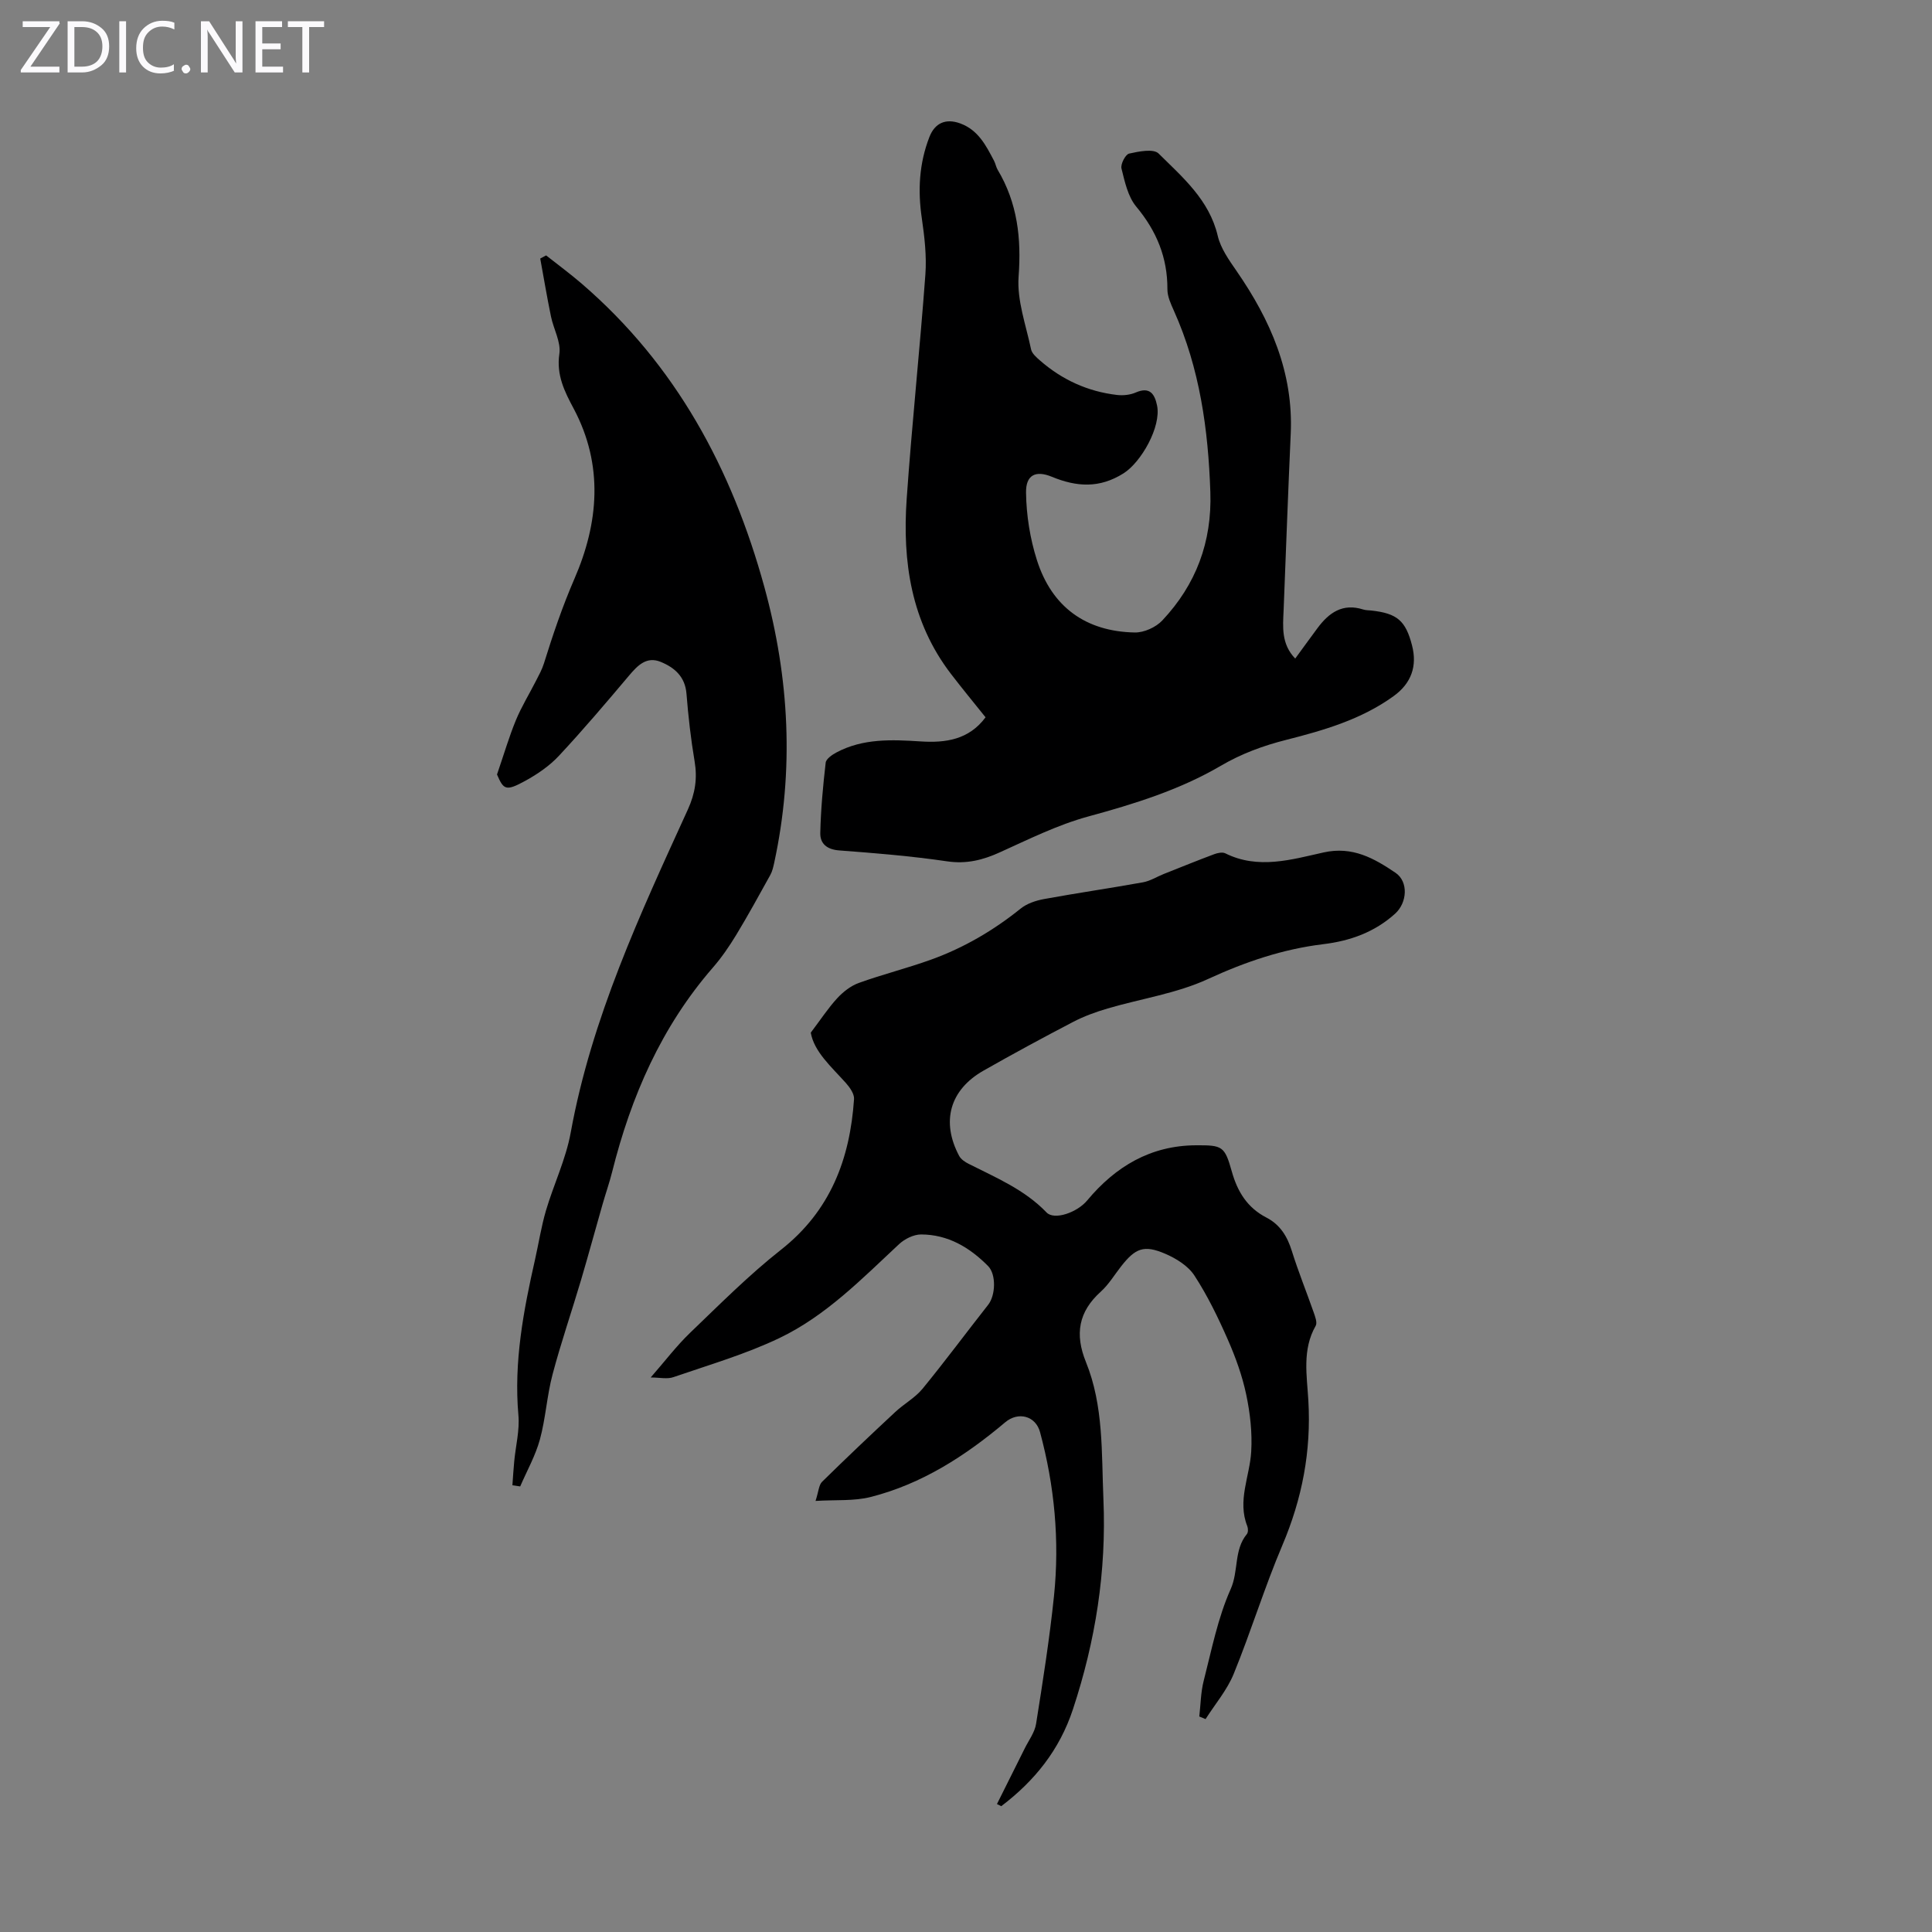 <svg enable-background="new 0 0 400 400" viewBox="0 0 400 400" xmlns="http://www.w3.org/2000/svg"><rect x="0" y="0" width="400" height="400" fill="#808080" stroke="none"/><g fill="#fbfafc"><path d="m12.4 4.8-6.1 9h6v1.2h-8v-.5l6.1-8.9h-5.7v-1.2h7.6v.4z"/><path d="m14 15v-10.6h3c1.6 0 2.9.5 4 1.4s1.6 2.2 1.6 3.8-.5 3-1.6 3.9-2.4 1.5-4 1.5zm1.4-9.4v8.2h1.6c1.3 0 2.4-.4 3.1-1.1s1.1-1.8 1.1-3.1-.4-2.3-1.2-3-1.8-1-3.1-1z"/><path d="m26.1 4.4v10.6h-1.4v-10.6z"/><path d="m36.1 14.6c-.8.4-1.8.6-2.9.6-1.5 0-2.7-.5-3.6-1.4s-1.4-2.2-1.4-3.8c0-1.7.5-3.1 1.5-4.1s2.3-1.6 3.9-1.6c1 0 1.8.1 2.5.4v1.4c-.8-.4-1.6-.6-2.5-.6-1.2 0-2.1.4-2.9 1.2s-1.1 1.8-1.1 3.2c0 1.3.3 2.3 1 3s1.6 1.1 2.7 1.1c1 0 2-.2 2.7-.7v1.3z"/><path d="m37.6 14.3c0-.2.1-.5.3-.6s.4-.3.6-.3c.3 0 .5.1.6.3s.3.4.3.6-.1.4-.3.6-.4.3-.6.3c-.3 0-.5-.1-.6-.3s-.3-.4-.3-.6z"/><path d="m50.2 15h-1.6l-5.3-8.2c-.2-.2-.3-.5-.4-.7 0 .2.1.7.1 1.5v7.4h-1.4v-10.6h1.7l5.2 8.1c.2.4.4.6.4.7 0-.3-.1-.8-.1-1.5v-7.3h1.4z"/><path d="m58.6 15h-5.7v-10.6h5.5v1.2h-4.1v3.4h3.8v1.2h-3.8v3.6h4.3z"/><path d="m67.1 5.6h-3.1v9.4h-1.4v-9.4h-3v-1.2h7.5z"/></g><path d="m134.72 285.19c2.99-3.42 5.35-6.55 8.15-9.24 6.13-5.88 12.15-11.94 18.8-17.18 10.26-8.06 14.31-18.81 15.15-31.22.07-1.08-.88-2.42-1.7-3.34-3.05-3.4-6.57-6.47-7.26-10.41 2.08-2.75 3.61-5.1 5.48-7.13 1.22-1.32 2.8-2.56 4.46-3.16 4.93-1.78 10.04-3.05 14.97-4.83 6.77-2.44 12.92-6.04 18.55-10.57 1.3-1.05 3.15-1.66 4.83-1.97 6.82-1.25 13.68-2.24 20.5-3.47 1.49-.27 2.86-1.15 4.29-1.72 3.48-1.38 6.94-2.79 10.45-4.1.7-.26 1.69-.47 2.29-.18 6.82 3.39 13.7 1.3 20.35-.18 6.01-1.34 10.48 1.23 14.88 4.2 2.75 1.85 2.43 6.22-.06 8.47-4.23 3.83-9.31 5.65-14.87 6.32-8.39 1.02-16.16 3.66-23.89 7.22-6.49 2.99-13.85 4.06-20.79 6.1-2.43.72-4.87 1.6-7.11 2.77-6.24 3.25-12.44 6.61-18.56 10.09-6.99 3.97-8.83 10.56-5.04 17.67.38.7 1.22 1.26 1.98 1.64 5.67 2.87 11.56 5.32 16.11 10.06 1.58 1.65 6.32.03 8.41-2.49 5.87-7.04 13.14-11.38 22.53-11.42 5.48-.03 5.94.17 7.42 5.45 1.18 4.21 3.24 7.49 7.15 9.51 2.86 1.48 4.34 3.92 5.28 6.95 1.33 4.26 3.02 8.41 4.49 12.62.32.91.81 2.18.44 2.84-2.84 4.95-1.81 10.35-1.52 15.46.61 10.51-1.28 20.32-5.38 29.98-3.71 8.73-6.49 17.85-10.08 26.64-1.37 3.35-3.85 6.25-5.82 9.35-.43-.18-.87-.36-1.3-.54.29-2.48.3-5.02.92-7.42 1.64-6.38 2.91-12.98 5.57-18.93 1.69-3.77.63-8.12 3.37-11.43.28-.34.26-1.15.08-1.62-2.11-5.3.52-10.31.81-15.45.23-3.9-.22-7.94-1.03-11.78-.82-3.89-2.2-7.73-3.81-11.39-2.01-4.57-4.21-9.12-6.93-13.29-1.3-1.99-3.78-3.53-6.05-4.5-4.38-1.88-6.16-1.16-9.12 2.62-1.38 1.76-2.56 3.75-4.2 5.23-4.63 4.17-5.41 8.82-3.08 14.57 3.69 9.1 3.21 18.77 3.62 28.39.64 14.98-1.63 29.32-6.3 43.48-2.79 8.47-7.95 14.85-14.85 20.09-.3-.15-.59-.29-.89-.44 1.92-3.84 3.84-7.68 5.75-11.52.83-1.68 2.07-3.31 2.35-5.09 1.4-8.8 2.79-17.62 3.71-26.48 1.18-11.45.11-22.79-2.89-33.91-.91-3.38-4.51-4.31-7.2-2.05-8.28 6.98-17.28 12.79-27.89 15.48-3.44.87-7.18.55-11.39.81.64-1.96.67-3.29 1.35-3.96 4.97-4.89 10.04-9.69 15.14-14.44 1.81-1.69 4.11-2.94 5.66-4.82 4.66-5.69 9.04-11.61 13.59-17.39 1.55-1.97 1.68-6.29-.01-8.01-3.82-3.87-8.32-6.54-13.88-6.55-1.54 0-3.39.92-4.56 2.01-7.7 7.18-15.14 14.82-24.71 19.41-7 3.36-14.57 5.56-21.94 8.1-1.3.49-2.93.09-4.77.09z" fill="#000001"/><path d="m268.16 136.35c1.59-2.18 3.09-4.25 4.61-6.3 2.37-3.2 5.22-5.22 9.47-3.86.52.17 1.11.15 1.66.21 5.37.59 7.13 2.1 8.45 7.24 1.1 4.27-.14 7.84-3.84 10.5-6.66 4.81-14.4 7.06-22.21 9.04-4.78 1.21-9.25 2.85-13.57 5.38-8.52 4.99-17.9 7.89-27.44 10.49-6.3 1.72-12.28 4.7-18.27 7.41-3.55 1.61-6.92 2.46-10.93 1.87-7.4-1.09-14.89-1.7-22.35-2.26-2.54-.19-3.96-1.41-3.91-3.61.11-4.86.56-9.73 1.12-14.56.09-.79 1.34-1.64 2.24-2.12 5.49-2.92 11.42-2.66 17.37-2.28 5.2.34 10.03-.33 13.49-4.99-2.46-3.07-4.86-5.98-7.16-8.98-8.25-10.76-10.08-23.24-9.17-36.25 1.08-15.5 2.73-30.95 3.87-46.44.28-3.85-.18-7.81-.74-11.66-.85-5.78-.55-11.35 1.57-16.81 1.13-2.92 3.4-3.91 6.38-2.82 3.72 1.36 5.34 4.56 7.01 7.75.31.59.41 1.29.75 1.86 4.09 6.86 4.92 14.16 4.33 22.11-.36 4.93 1.53 10.05 2.58 15.05.18.86 1.09 1.65 1.82 2.29 4.58 4.01 9.91 6.45 15.96 7.16 1.27.15 2.74 0 3.9-.51 2.95-1.28 3.93.38 4.41 2.71.89 4.37-3.29 11.74-6.96 14.04-4.98 3.13-9.7 2.81-14.83.7-3.34-1.38-5.39-.39-5.34 3.26.06 4.69.83 9.55 2.26 14.02 3.08 9.66 10.09 14.76 20.24 14.96 1.92.04 4.4-1.08 5.73-2.51 6.95-7.41 10.28-16.2 9.93-26.55-.44-12.97-2.18-25.59-7.54-37.54-.63-1.41-1.36-2.97-1.35-4.45.03-6.58-2.24-12.07-6.46-17.13-1.72-2.07-2.37-5.15-3.05-7.89-.22-.89.82-2.91 1.58-3.08 2-.45 5.04-1.06 6.1-.02 4.99 4.94 10.49 9.6 12.25 17.05.61 2.6 2.34 5.02 3.9 7.28 7.02 10.16 11.79 21.02 11.21 33.71-.55 12.16-.99 24.33-1.47 36.49-.16 3.52-.51 7.01 2.4 10.04z" fill="#000001"/><path d="m106.09 307.51c.12-1.67.22-3.34.38-5 .3-3.17 1.14-6.39.86-9.51-.97-11 1.04-21.61 3.44-32.21.76-3.38 1.29-6.82 2.26-10.14 1.6-5.42 4.13-10.65 5.13-16.16 4.31-23.69 14.38-45.25 24.25-66.88 1.52-3.34 2-6.44 1.4-9.99-.78-4.63-1.31-9.31-1.68-13.98-.28-3.56-2.49-5.44-5.35-6.61-2.87-1.17-4.72.68-6.49 2.78-4.76 5.64-9.54 11.28-14.57 16.67-1.94 2.08-4.43 3.79-6.94 5.17-4.04 2.21-4.51 1.89-5.88-1.3 1.48-4.31 2.51-7.85 3.91-11.24 1.16-2.81 2.78-5.43 4.16-8.15.6-1.17 1.25-2.34 1.64-3.59 1.85-5.94 3.82-11.77 6.32-17.54 5-11.5 6.09-23.5-.16-35.24-1.87-3.5-3.61-6.93-2.96-11.34.36-2.44-1.21-5.13-1.74-7.74-.82-3.98-1.49-7.99-2.22-11.98.41-.22.81-.44 1.22-.65 2.47 1.95 5.01 3.82 7.39 5.87 19.49 16.79 31.08 38.34 37.8 62.81 5.18 18.86 6.18 37.89 2.03 57.08-.19.86-.39 1.76-.81 2.52-2.3 4.15-4.58 8.32-7.04 12.38-1.44 2.37-3.03 4.7-4.85 6.79-10.67 12.28-16.94 26.69-20.85 42.29-.57 2.27-1.35 4.48-1.99 6.73-1.5 5.23-2.92 10.48-4.46 15.69-1.93 6.52-4.15 12.95-5.89 19.52-1.17 4.41-1.42 9.07-2.62 13.47-.92 3.36-2.69 6.49-4.08 9.72-.53-.07-1.07-.15-1.61-.24z" fill="#000001"/></svg>